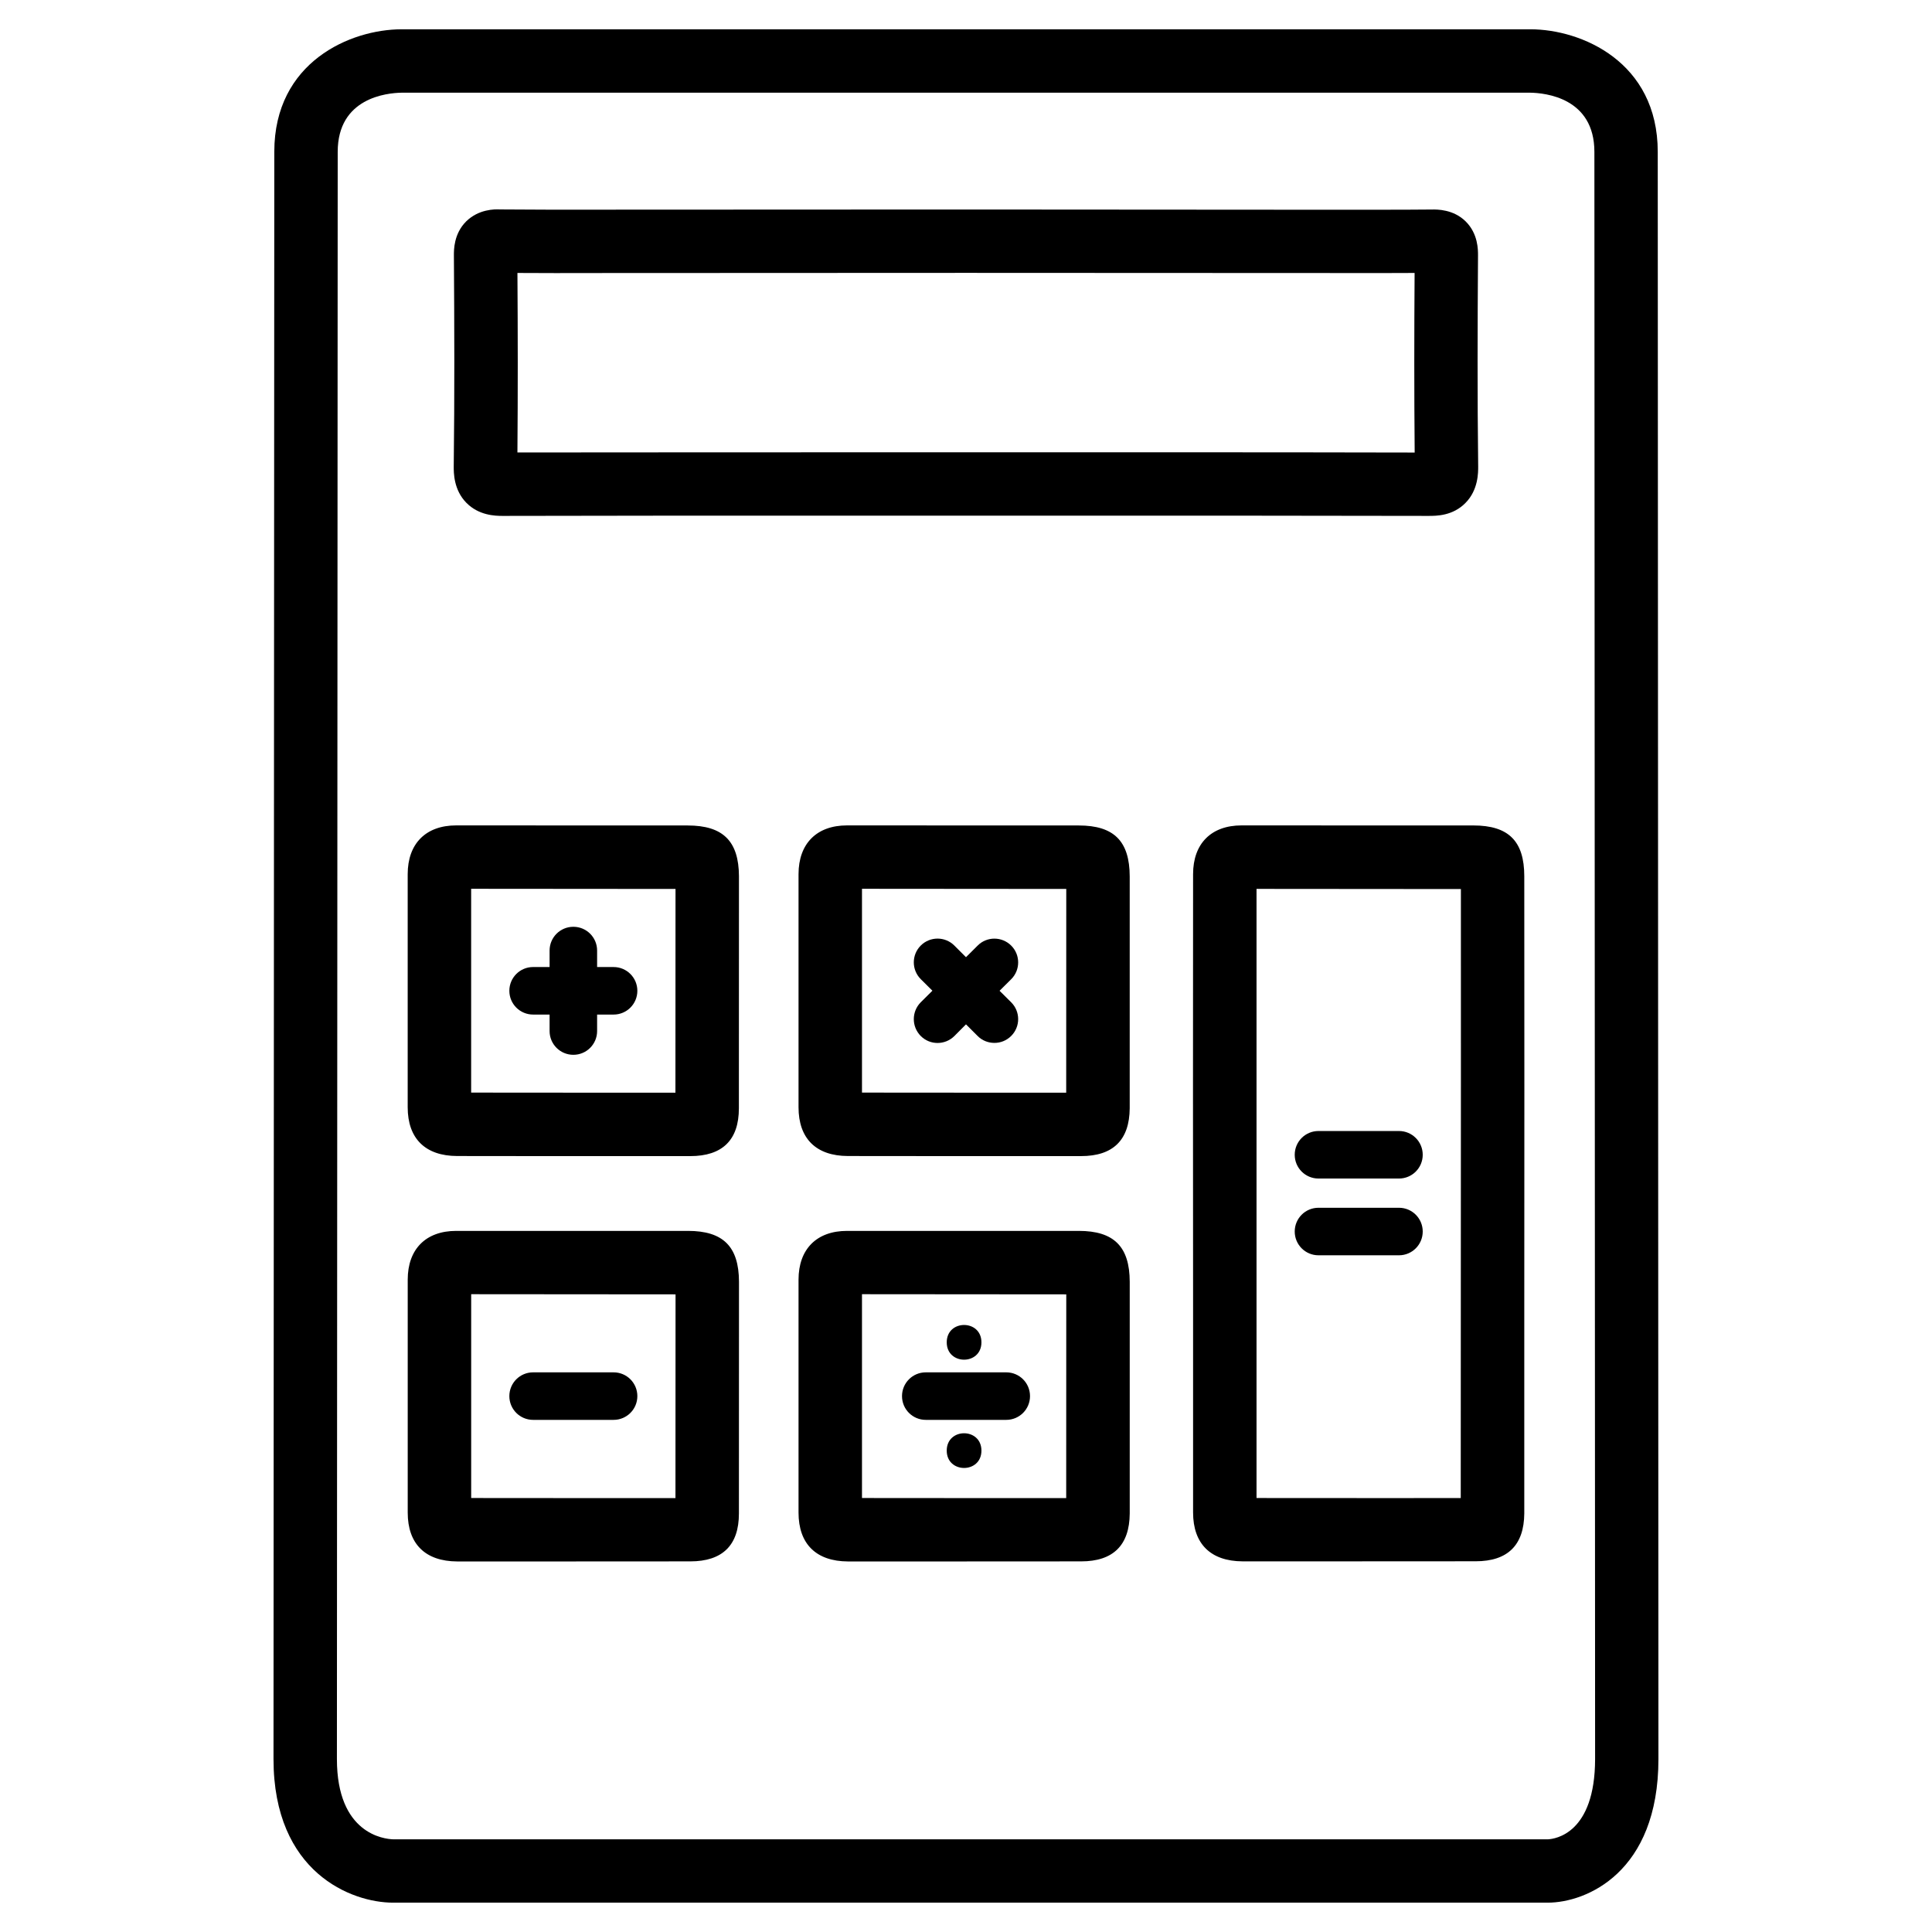 <?xml version="1.0" encoding="UTF-8"?>
<!-- Uploaded to: ICON Repo, www.svgrepo.com, Generator: ICON Repo Mixer Tools -->
<svg fill="#000000" width="800px" height="800px" version="1.1" viewBox="144 144 512 512" xmlns="http://www.w3.org/2000/svg">
 <g>
  <path d="m583.32 184.24c0-23.824-20.195-32.477-33.754-32.477h-299.12c-13.562 0-33.754 8.648-33.754 32.453l-0.211 425.93c0 30.125 20.719 38.078 31.676 38.078h306.02c10.141 0 29.324-7.957 29.324-38.078zm-29.137 447.2h-305.91c-2.5-0.062-14.988-1.449-14.988-21.285l0.211-425.91c0-14.336 13.016-15.617 16.961-15.68h299.05c3.988 0.062 17.023 1.344 17.023 15.68l0.188 425.91c-0.023 19.75-10.582 21.199-12.535 21.285z"/>
  <path d="m277.2 280.72h0.25c32.266-0.082 64.551-0.082 96.73-0.062h51.621c32.223-0.02 64.488 0 96.73 0.062 2.164 0 6.445 0 9.824-3.422 3.441-3.465 3.379-8.125 3.379-9.656-0.23-18.66-0.168-37.324-0.043-55.984 0-1.406 0.043-5.688-3.254-8.965-3.273-3.254-7.641-3.191-8.965-3.168-8.312 0.082-16.582 0.043-24.855 0.062l-98.613-0.066-98.645 0.043c-8.23 0-16.543 0.02-24.832-0.062-1.469-0.086-5.688-0.062-8.984 3.168-3.297 3.297-3.254 7.559-3.254 8.965 0.125 18.66 0.188 37.344-0.043 56.008 0 1.531-0.062 6.172 3.379 9.637 3.297 3.312 7.539 3.441 9.574 3.441zm3.926-64.383c6.738 0.043 13.496 0.043 20.258 0.02l98.641-0.043 98.602 0.043c6.719 0.02 13.434 0.02 20.258-0.02-0.105 15.742-0.125 31.531 0.02 47.59-22.418-0.062-44.84-0.062-67.238-0.062h-25.84-51.602c-30.816 0.02-61.676 0-93.102 0.043 0.129-15.809 0.109-31.637 0.004-47.57z"/>
  <path d="m326.25 362.76-61.359-0.02c-8.039 0-12.848 4.828-12.848 12.93v61.758c0 8.312 4.68 12.91 13.121 12.93l22.082 0.023h39.676c8.543 0 12.891-4.281 12.891-12.68l0.02-61.484c-0.043-9.301-4.219-13.457-13.582-13.457zm-3.254 70.809h-26.953l-27.184-0.02v-54.012l54.16 0.043z"/>
  <path d="m429.89 362.76-61.422-0.02c-8.039 0-12.848 4.828-12.848 12.93v61.758c0 8.312 4.66 12.91 13.098 12.93l22.082 0.02h39.695c8.5 0 12.824-4.262 12.891-12.68v-61.422c-0.02-9.359-4.176-13.516-13.496-13.516zm-3.336 70.809h-26.934l-27.184-0.02v-54.012l54.137 0.043z"/>
  <path d="m534.45 362.76-61.422-0.02c-8.039 0-12.848 4.828-12.848 12.91-0.043 20.594-0.02 94.211 0 114.8v54.371c0 8.312 4.66 12.91 13.098 12.953h25.758l36.023-0.02c8.5 0 12.824-4.262 12.891-12.68v-54.391c0.02-20.488 0.043-94.004 0-114.47-0.004-9.305-4.16-13.461-13.5-13.461zm-22.547 178.25-34.91-0.02v-57.855-0.02c-0.02-25.043-0.02-80.84 0-103.55l54.16 0.043c0.02 21.875 0 79.016-0.02 104.08v0.02l-0.02 57.289z"/>
  <path d="m326.32 470.2h-61.422c-8.039 0-12.848 4.828-12.848 12.93v61.719c0 8.312 4.66 12.91 13.121 12.953h25.758l36-0.02c8.543 0 12.891-4.281 12.891-12.68l0.02-61.465c-0.043-9.281-4.199-13.438-13.52-13.438zm-3.316 70.809h-26.953l-27.184-0.02v-54.012l54.16 0.043z"/>
  <path d="m429.89 470.2h-61.422c-8.039 0-12.848 4.828-12.848 12.93v61.719c0 8.312 4.66 12.91 13.098 12.953h25.758l36.023-0.02c8.5 0 12.824-4.262 12.891-12.68v-61.422c-0.023-9.301-4.18-13.48-13.5-13.48zm-3.336 70.809h-26.934l-27.184-0.02v-54.012l54.137 0.043z"/>
  <path d="m285.28 412.87h4.367v4.367c0 3.484 2.812 6.297 6.297 6.297s6.297-2.812 6.297-6.297v-4.367h4.367c3.484 0 6.297-2.812 6.297-6.297 0-3.484-2.812-6.297-6.297-6.297l-4.367-0.004v-4.367c0-3.484-2.812-6.297-6.297-6.297s-6.297 2.812-6.297 6.297v4.367h-4.367c-3.484 0-6.297 2.812-6.297 6.297 0 3.488 2.812 6.301 6.297 6.301z"/>
  <path d="m388.01 418.55c1.238 1.238 2.832 1.848 4.449 1.848 1.617 0 3.211-0.609 4.449-1.828l3.09-3.106 3.086 3.086c1.238 1.238 2.832 1.828 4.449 1.828 1.617 0 3.211-0.609 4.449-1.848 2.457-2.457 2.457-6.445 0-8.902l-3.086-3.066 3.086-3.066c2.457-2.457 2.457-6.445 0-8.902-2.457-2.457-6.445-2.477-8.902 0l-3.082 3.07-3.086-3.086c-2.457-2.457-6.445-2.457-8.902 0s-2.457 6.445 0 8.902l3.086 3.066-3.086 3.066c-2.457 2.473-2.457 6.461 0 8.938z"/>
  <path d="m389.34 520.28h21.328c3.484 0 6.297-2.812 6.297-6.297s-2.812-6.297-6.297-6.297h-21.328c-3.484 0-6.297 2.812-6.297 6.297-0.004 3.484 2.812 6.297 6.297 6.297z"/>
  <path d="m285.28 520.28h21.328c3.484 0 6.297-2.812 6.297-6.297s-2.812-6.297-6.297-6.297h-21.328c-3.484 0-6.297 2.812-6.297 6.297s2.812 6.297 6.297 6.297z"/>
  <path d="m514.74 464.07h-21.328c-3.484 0-6.297 2.812-6.297 6.297s2.812 6.297 6.297 6.297h21.328c3.484 0 6.297-2.812 6.297-6.297s-2.812-6.297-6.297-6.297z"/>
  <path d="m514.74 443.73h-21.328c-3.484 0-6.297 2.812-6.297 6.297 0 3.484 2.812 6.297 6.297 6.297h21.328c3.484 0 6.297-2.812 6.297-6.297 0-3.484-2.812-6.297-6.297-6.297z"/>
  <path d="m404.09 528.43c0 6.129-9.195 6.129-9.195 0 0-6.133 9.195-6.133 9.195 0"/>
  <path d="m404.09 499.73c0 6.133-9.195 6.133-9.195 0 0-6.129 9.195-6.129 9.195 0"/>
 </g>
</svg>